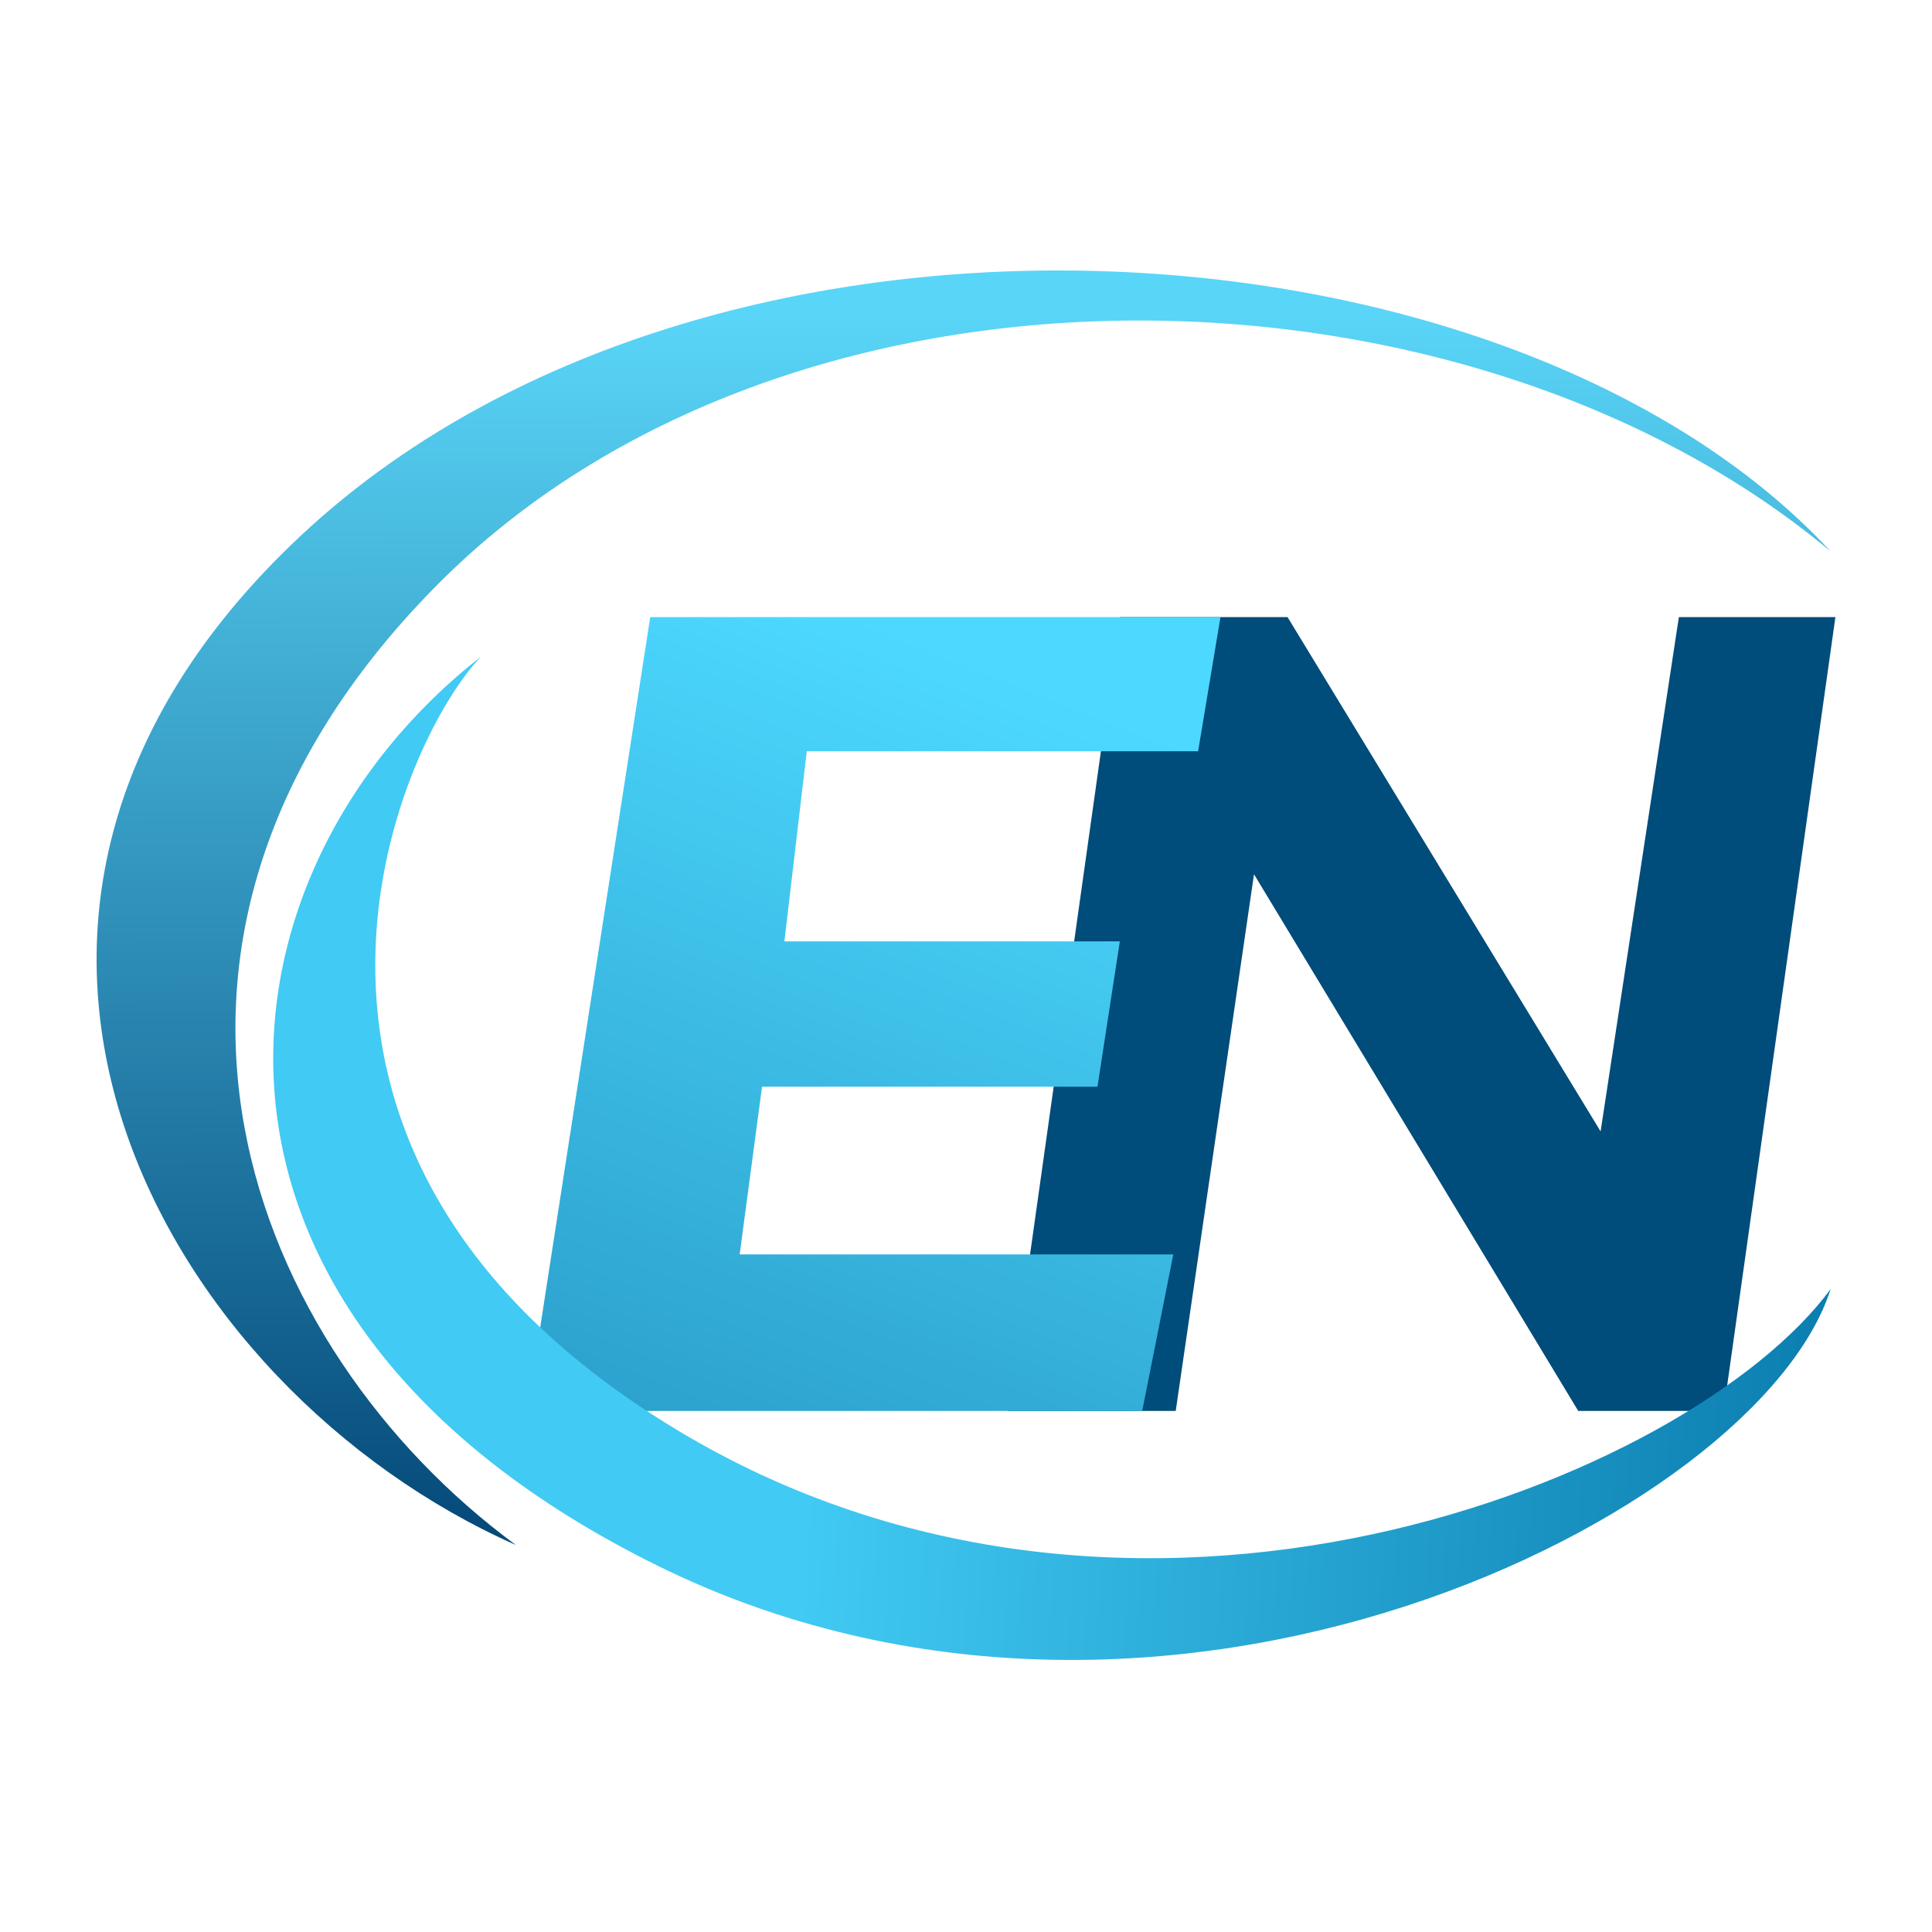 <?xml version="1.0" encoding="utf-8"?>
<svg xmlns="http://www.w3.org/2000/svg" fill="none" height="200" viewBox="0 0 200 200" width="200">
<path d="M129.813 90.503L121.71 146.061H104.349L115.923 63.882H133.285L165.694 117.124L173.796 63.882H190L178.425 146.061H163.379L129.813 90.503Z" fill="#004C7A"/>
<path d="M126.342 63.882H67.312L54.58 146.061H118.24L121.46 129.856H76.571L78.886 112.494H113.61L115.925 97.448H81.201L83.516 77.771H124.027L126.342 63.882Z" fill="url(#paint0_linear_313_6242)"/>
<path d="M70.023 147.992C117.296 176.563 174.958 153.187 189.506 133.445C182.065 156.823 120.412 187.992 67.945 162.018C15.478 136.044 21.192 90.33 49.766 67.991C40.932 77.343 22.75 119.421 70.023 147.992Z" fill="url(#paint1_linear_313_6242)"/>
<path d="M45.09 60.718C8.726 97.6 25.868 139.68 53.402 159.938C17.036 143.836 -11.012 95.002 31.064 55.523C73.141 16.044 156.258 21.239 189.506 57.081C151.584 25.395 81.455 23.836 45.09 60.718Z" fill="url(#paint2_linear_313_6242)"/>
<defs>
<linearGradient gradientUnits="userSpaceOnUse" id="paint0_linear_313_6242" x1="90.461" x2="57.978" y1="63.882" y2="145.975">
<stop stop-color="#4DD9FF"/>
<stop offset="1" stop-color="#2BA0CC"/>
</linearGradient>
<linearGradient gradientUnits="userSpaceOnUse" id="paint1_linear_313_6242" x1="83.766" x2="189.74" y1="148.519" y2="154.753">
<stop stop-color="#41CAF3"/>
<stop offset="1" stop-color="#0A7DAF"/>
</linearGradient>
<linearGradient gradientUnits="userSpaceOnUse" id="paint2_linear_313_6242" x1="99.35" x2="99.753" y1="32.675" y2="159.938">
<stop stop-color="#59D5F7"/>
<stop offset="1" stop-color="#044878"/>
</linearGradient>
</defs>
</svg>